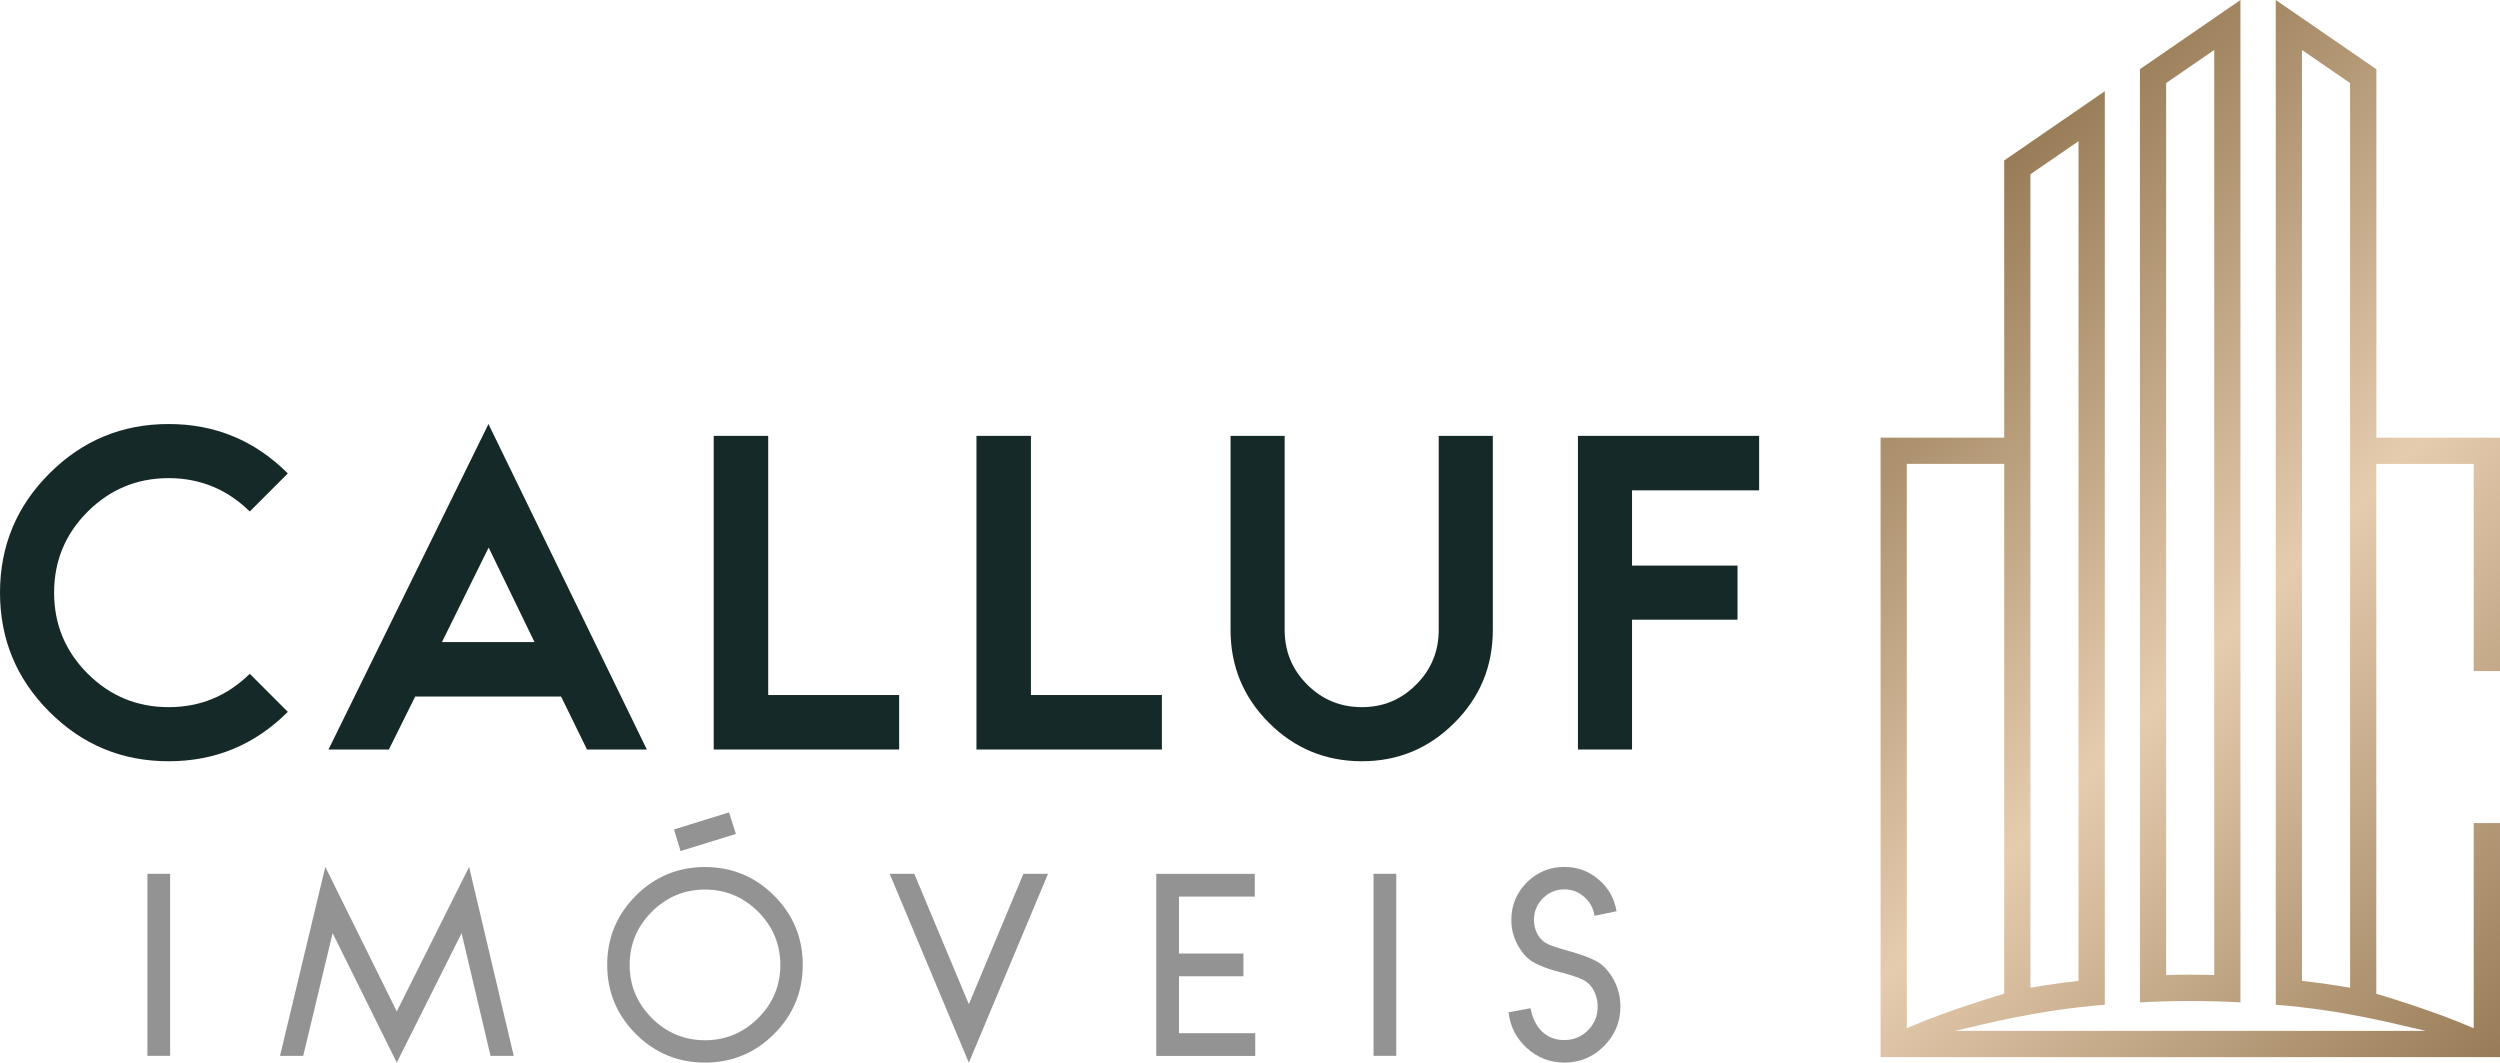<?xml version="1.0" encoding="UTF-8"?>
<svg id="Camada_2" data-name="Camada 2" xmlns="http://www.w3.org/2000/svg" xmlns:xlink="http://www.w3.org/1999/xlink" viewBox="0 0 266.14 113.13">
  <defs>
    <style>
      .cls-1 {
        fill: #939393;
      }

      .cls-2 {
        fill: url(#Gradiente_sem_nome_51);
      }

      .cls-3 {
        fill: #152928;
      }
    </style>
    <linearGradient id="Gradiente_sem_nome_51" data-name="Gradiente sem nome 51" x1="198.53" y1="31.9" x2="272.65" y2="106.02" gradientUnits="userSpaceOnUse">
      <stop offset="0" stop-color="#987c57"/>
      <stop offset=".5" stop-color="#e6ccaf"/>
      <stop offset="1" stop-color="#987c57"/>
    </linearGradient>
  </defs>
  <g id="Layer_1" data-name="Layer 1">
    <g>
      <g>
        <path class="cls-3" d="M30.64,75.78c-3.51,3.51-7.74,5.26-12.69,5.26s-9.18-1.75-12.69-5.26-5.26-7.74-5.26-12.69,1.75-9.18,5.26-12.69,7.74-5.26,12.69-5.26,9.18,1.75,12.69,5.26l-4.05,4.05c-2.42-2.37-5.3-3.55-8.64-3.55s-6.24,1.19-8.62,3.57c-2.38,2.38-3.57,5.25-3.57,8.62s1.19,6.24,3.57,8.62c2.38,2.38,5.25,3.57,8.62,3.57s6.22-1.18,8.64-3.55l4.05,4.05Z"/>
        <path class="cls-3" d="M62.49,79.79l-2.76-5.64h-15.53l-2.8,5.64h-6.43l17.03-34.65,16.86,34.65h-6.39ZM56.9,68.35l-4.88-10.06-4.97,10.06h9.85Z"/>
        <path class="cls-3" d="M95.72,73.99v5.8h-19.74v-33.39h5.8v27.59h13.94Z"/>
        <path class="cls-3" d="M123.69,73.99v5.8h-19.74v-33.39h5.8v27.59h13.94Z"/>
        <path class="cls-3" d="M158.92,67.06c0,3.87-1.36,7.17-4.09,9.89-2.73,2.73-6.01,4.09-9.85,4.09s-7.17-1.36-9.89-4.09c-2.73-2.73-4.09-6.02-4.09-9.89v-20.66h5.76v20.66c0,2.28.8,4.22,2.4,5.82,1.6,1.6,3.54,2.4,5.82,2.4s4.18-.8,5.78-2.4,2.4-3.54,2.4-5.82v-20.66h5.76v20.66Z"/>
        <path class="cls-3" d="M173.74,52.2v8.01h11.23v5.76h-11.23v13.82h-5.76v-33.39h19.29v5.8h-13.52Z"/>
        <g>
          <path class="cls-1" d="M15.69,112.4v-19.38h2.42v19.38h-2.42Z"/>
          <path class="cls-1" d="M52.22,112.4l-3.08-13.06-6.9,13.78-6.83-13.78-3.13,13.06h-2.47l4.82-20.11,7.61,15.38,7.7-15.38,4.75,20.11h-2.47Z"/>
          <path class="cls-1" d="M82.41,95.35c2.03,2.03,3.05,4.49,3.05,7.36s-1.02,5.33-3.05,7.36c-2.03,2.03-4.49,3.05-7.36,3.05s-5.33-1.02-7.36-3.05c-2.03-2.03-3.05-4.49-3.05-7.36s1.02-5.33,3.05-7.36c2.03-2.03,4.49-3.05,7.36-3.05s5.33,1.02,7.36,3.05ZM69.39,97.06c-1.57,1.57-2.36,3.46-2.36,5.66s.79,4.08,2.36,5.66c1.57,1.57,3.46,2.36,5.66,2.36s4.08-.79,5.66-2.36,2.36-3.46,2.36-5.66-.79-4.08-2.36-5.66c-1.57-1.57-3.46-2.36-5.66-2.36s-4.08.79-5.66,2.36ZM72.45,90.6l-.7-2.3,5.86-1.82.73,2.3-5.89,1.82Z"/>
          <path class="cls-1" d="M94.71,93.02h2.62l5.81,13.88,5.81-13.88h2.62l-8.43,20.11-8.43-20.11Z"/>
          <path class="cls-1" d="M125.51,95.45v6.06h6.86v2.42h-6.86v6.06h8.12v2.42h-10.54v-19.38h10.49v2.42h-8.07Z"/>
          <path class="cls-1" d="M146.22,112.4v-19.38h2.42v19.38h-2.42Z"/>
          <path class="cls-1" d="M166.23,103.54c-.6-.16-1.05-.29-1.36-.4-.31-.1-.68-.25-1.13-.45s-.82-.43-1.13-.71c-.31-.28-.58-.62-.82-1.01-.6-.92-.9-1.93-.9-3.03,0-1.57.55-2.9,1.65-4,1.1-1.1,2.43-1.65,4-1.65,1.39,0,2.6.45,3.65,1.34,1.04.9,1.68,2.02,1.9,3.38l-2.35.48c-.11-.79-.47-1.46-1.08-2-.61-.54-1.31-.81-2.12-.81-.9,0-1.67.32-2.3.96-.63.64-.94,1.4-.94,2.29,0,.63.17,1.21.51,1.74.24.37.57.65.98.84s1.1.42,2.07.69c.68.19,1.17.34,1.49.45s.71.26,1.18.47c.47.21.86.46,1.17.75s.6.64.86,1.04c.63.99.94,2.07.94,3.25,0,1.65-.59,3.05-1.76,4.22-1.17,1.16-2.57,1.74-4.2,1.74-1.53,0-2.87-.52-4-1.55s-1.78-2.3-1.94-3.8l2.33-.44c.21,1.08.63,1.92,1.26,2.51.63.59,1.41.88,2.35.88.99,0,1.82-.35,2.51-1.04s1.03-1.53,1.03-2.52c0-.71-.19-1.36-.56-1.96-.26-.4-.61-.71-1.04-.92-.44-.21-1.18-.46-2.23-.75h-.02Z"/>
        </g>
      </g>
      <path class="cls-2" d="M227.81,7.37v99.34c1.81-.1,3.61-.15,5.35-.15s3.54.05,5.35.15V0l-10.71,7.37ZM235.72,97.29v6.51c-.88-.02-1.74-.04-2.56-.04s-1.68.01-2.56.04V8.84l5.12-3.52v91.97ZM266.14,71.44v-24.85h-13.16V7.37l-10.71-7.37v106.96c7.3.59,12.35,1.97,15.96,2.78h-50.11c3.58-.81,8.61-2.18,15.95-2.78V9.71l-10.71,7.37v29.51h-13.16v65.95h65.94v-24.92h-2.8v21.84c-1.7-.74-5.03-2.07-10.37-3.67v-56.4h10.37v22.05h2.8ZM216.15,18.55l5.12-3.52v89.39c-1.86.21-3.56.46-5.12.73V18.55ZM202.99,49.38h10.37v56.4c-5.33,1.61-8.66,2.93-10.37,3.67v-60.07ZM250.18,105.15c-1.56-.27-3.26-.52-5.12-.73V5.32l5.12,3.52v96.31Z"/>
    </g>
  </g>
</svg>